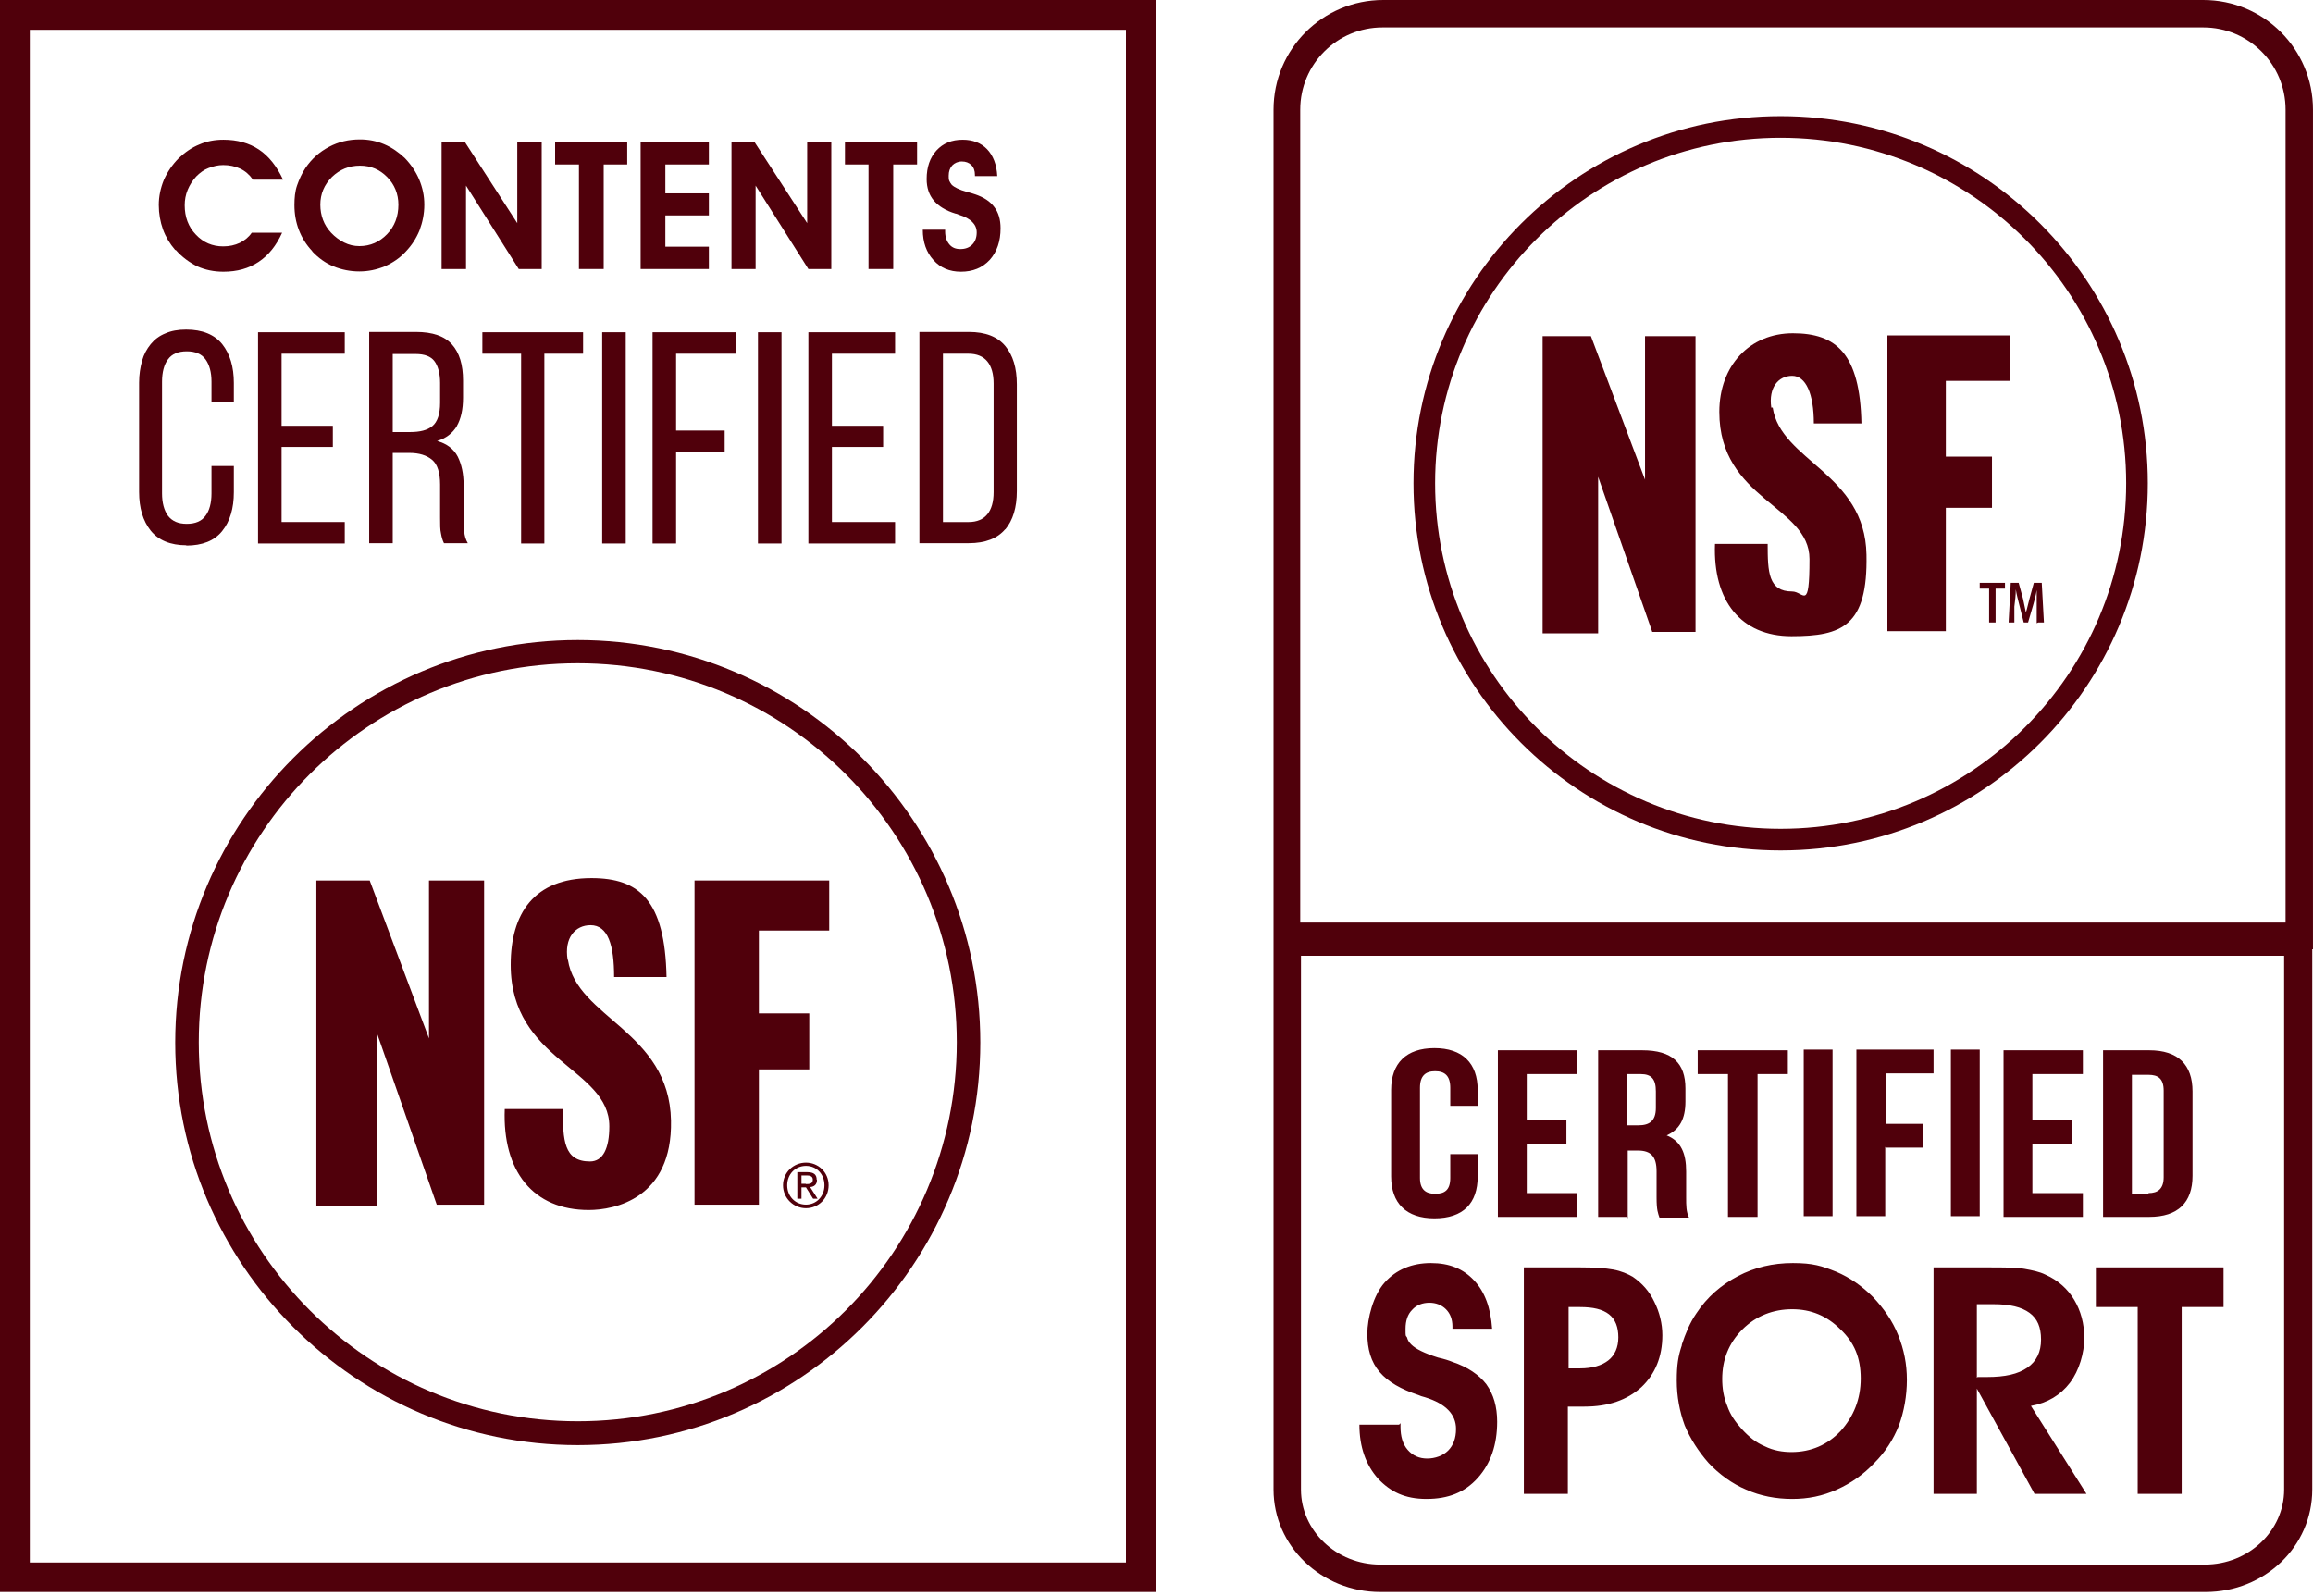 <svg xmlns="http://www.w3.org/2000/svg" fill="none" viewBox="0 0 100 69" height="69" width="100">
<path fill="#50000B" d="M60.549 61.529V61.685C60.549 62.091 60.643 62.434 60.861 62.683C61.079 62.933 61.36 63.057 61.703 63.057C62.046 63.057 62.389 62.933 62.608 62.714C62.826 62.496 62.95 62.184 62.95 61.779C62.95 61.155 62.514 60.687 61.609 60.407C61.485 60.376 61.391 60.344 61.329 60.313C60.58 60.064 60.019 59.752 59.645 59.315C59.271 58.879 59.115 58.317 59.115 57.662C59.115 57.007 59.364 56.01 59.863 55.448C60.362 54.887 61.048 54.606 61.859 54.606C62.67 54.606 63.262 54.856 63.73 55.355C64.198 55.854 64.447 56.54 64.51 57.444H62.795V57.35C62.795 57.039 62.701 56.789 62.514 56.602C62.327 56.415 62.077 56.321 61.797 56.321C61.516 56.321 61.235 56.415 61.048 56.633C60.861 56.82 60.767 57.101 60.767 57.444C60.767 57.787 60.767 57.725 60.83 57.818C60.861 57.943 60.923 58.037 61.017 58.13C61.204 58.317 61.578 58.504 62.171 58.691C62.452 58.754 62.639 58.816 62.795 58.879C63.45 59.097 63.949 59.44 64.26 59.845C64.572 60.282 64.728 60.812 64.728 61.467C64.728 62.465 64.447 63.276 63.886 63.9C63.325 64.523 62.608 64.804 61.672 64.804C60.736 64.804 60.113 64.492 59.583 63.931C59.052 63.338 58.772 62.559 58.772 61.592H60.487L60.549 61.529ZM65.913 54.793H68.314C68.938 54.793 69.406 54.824 69.749 54.887C70.092 54.949 70.373 55.074 70.591 55.199C70.996 55.479 71.308 55.822 71.527 56.29C71.745 56.727 71.87 57.226 71.87 57.725C71.87 58.66 71.558 59.409 70.965 59.97C70.341 60.531 69.531 60.812 68.502 60.812H67.784V64.585H65.882V54.793H65.913ZM67.816 59.159H68.314C68.845 59.159 69.25 59.035 69.531 58.816C69.811 58.598 69.967 58.255 69.967 57.818C69.967 57.382 69.843 57.039 69.562 56.82C69.281 56.602 68.876 56.508 68.314 56.508H67.816V59.159ZM72.712 58.13C72.868 57.662 73.055 57.194 73.335 56.789C73.803 56.072 74.427 55.542 75.144 55.167C75.861 54.793 76.641 54.606 77.514 54.606C78.387 54.606 78.762 54.731 79.385 54.98C79.978 55.23 80.508 55.604 80.976 56.072C81.444 56.571 81.818 57.101 82.067 57.725C82.317 58.348 82.442 58.972 82.442 59.658C82.442 60.344 82.317 61.03 82.099 61.623C81.849 62.247 81.506 62.777 81.038 63.245C80.57 63.743 80.04 64.118 79.417 64.398C78.793 64.679 78.169 64.804 77.483 64.804C76.797 64.804 76.111 64.679 75.487 64.398C74.895 64.149 74.333 63.743 73.865 63.245C73.429 62.746 73.086 62.215 72.836 61.623C72.618 61.03 72.493 60.376 72.493 59.689C72.493 59.003 72.556 58.629 72.712 58.161V58.13ZM74.458 59.596C74.458 60.032 74.52 60.407 74.676 60.781C74.801 61.155 75.019 61.467 75.3 61.779C75.612 62.122 75.924 62.371 76.298 62.527C76.672 62.714 77.078 62.777 77.452 62.777C78.294 62.777 79.011 62.465 79.573 61.872C80.134 61.249 80.446 60.5 80.446 59.596C80.446 58.691 80.165 58.037 79.573 57.475C78.98 56.883 78.294 56.602 77.483 56.602C76.672 56.602 75.924 56.883 75.331 57.475C74.739 58.068 74.458 58.785 74.458 59.627V59.596ZM85.498 64.585H83.595V54.793H85.903C86.621 54.793 87.182 54.793 87.525 54.856C87.868 54.918 88.18 54.98 88.429 55.105C88.991 55.355 89.396 55.729 89.677 56.197C89.957 56.664 90.113 57.226 90.113 57.849C90.113 58.473 89.895 59.253 89.49 59.783C89.084 60.313 88.523 60.656 87.805 60.781L90.207 64.585H87.961L85.467 60.032V64.585H85.498ZM85.498 59.533H85.903C86.683 59.533 87.244 59.409 87.65 59.128C88.055 58.847 88.242 58.442 88.242 57.912C88.242 57.382 88.086 57.007 87.743 56.758C87.4 56.508 86.901 56.384 86.184 56.384H85.467V59.565L85.498 59.533ZM92.452 64.585H94.323V56.508H96.132V54.793H90.612V56.508H92.421V64.585H92.452ZM99.968 41.04V64.398C99.968 66.862 97.91 68.827 95.352 68.827H59.676C57.119 68.827 55.06 66.831 55.06 64.398V4.74C55.06 2.121 57.181 0 59.801 0H95.259C97.879 0 99.999 2.121 99.999 4.74V41.04H99.968ZM98.783 41.321H56.246V64.398C56.246 66.176 57.774 67.642 59.676 67.642H95.321C97.224 67.642 98.752 66.176 98.752 64.398V41.321H98.783ZM56.246 39.886H98.814V4.74C98.814 2.776 97.224 1.185 95.259 1.185H59.77C57.805 1.185 56.214 2.776 56.214 4.74V39.886H56.246ZM92.858 20.894C92.858 29.658 85.747 36.768 76.984 36.768C68.221 36.768 61.111 29.658 61.111 20.894C61.111 12.131 68.221 5.021 76.984 5.021C85.747 5.021 92.858 12.131 92.858 20.894ZM91.922 20.894C91.922 12.63 85.217 5.956 76.984 5.956C68.751 5.956 62.046 12.661 62.046 20.894C62.046 29.127 68.751 35.832 76.984 35.832C85.217 35.832 91.922 29.127 91.922 20.894ZM71.121 20.738L68.782 14.533H66.693V27.381H69.094V20.614L71.433 27.319H73.304V14.533H71.121V20.738ZM76.579 17.62C76.454 16.747 76.891 16.248 77.483 16.248C78.076 16.248 78.419 17.027 78.419 18.306H80.477C80.415 15.281 79.385 14.408 77.514 14.408C75.643 14.408 74.333 15.811 74.333 17.807C74.333 21.612 78.231 21.861 78.231 24.169C78.231 26.477 77.982 25.572 77.483 25.572C76.454 25.572 76.423 24.73 76.423 23.514H74.146C74.053 25.978 75.269 27.506 77.452 27.506C79.635 27.506 80.757 27.069 80.695 23.982C80.633 20.458 76.984 19.928 76.641 17.62H76.579ZM81.6 27.288H84.126V21.955H86.121V19.741H84.126V16.466H86.901V14.501H81.6V27.288ZM62.015 52.673C63.262 52.673 63.886 52.018 63.886 50.864V49.897H62.701V50.926C62.701 51.456 62.452 51.612 62.046 51.612C61.641 51.612 61.391 51.425 61.391 50.926V47.028C61.391 46.498 61.641 46.311 62.046 46.311C62.452 46.311 62.701 46.498 62.701 47.028V47.808H63.886V47.122C63.886 45.968 63.231 45.313 62.015 45.313C60.799 45.313 60.144 45.968 60.144 47.122V50.864C60.144 52.018 60.799 52.673 62.015 52.673ZM68.19 51.581H66.007V49.461H67.722V48.431H66.007V46.435H68.19V45.406H64.759V52.61H68.19V51.581ZM70.341 52.61H69.094V45.406H70.996C72.306 45.406 72.868 45.968 72.868 47.059V47.62C72.868 48.369 72.618 48.837 72.057 49.086C72.68 49.336 72.899 49.866 72.899 50.645V51.768C72.899 52.111 72.899 52.392 73.023 52.641H71.745C71.683 52.454 71.62 52.33 71.62 51.768V50.645C71.62 49.991 71.371 49.741 70.809 49.741H70.373V52.673L70.341 52.61ZM70.341 48.65H70.841C71.308 48.65 71.589 48.462 71.589 47.901V47.184C71.589 46.654 71.402 46.435 70.934 46.435H70.341V48.65ZM74.739 52.61H75.986V46.435H77.296V45.406H73.398V46.435H74.707V52.61H74.739ZM79.229 45.375H77.982V52.579H79.229V45.375ZM81.537 49.616H83.159V48.587H81.537V46.404H83.595V45.375H80.259V52.579H81.506V49.585L81.537 49.616ZM85.591 45.375H84.344V52.579H85.591V45.375ZM90.051 51.581H87.868V49.461H89.583V48.431H87.868V46.435H90.051V45.406H86.621V52.61H90.051V51.581ZM92.92 52.61H90.924V45.406H92.92C94.167 45.406 94.791 46.03 94.791 47.184V50.833C94.791 51.986 94.167 52.61 92.92 52.61ZM92.889 51.581C93.294 51.581 93.544 51.394 93.544 50.895V47.153C93.544 46.623 93.294 46.467 92.889 46.467H92.171V51.612H92.889V51.581ZM86.028 26.913H86.277V25.448H86.683V25.198H85.591V25.448H85.997V26.913H86.028ZM88.117 26.913H88.367L88.273 25.198H87.93L87.743 25.884C87.681 26.102 87.65 26.29 87.587 26.477C87.556 26.29 87.494 26.071 87.463 25.884L87.275 25.198H86.932L86.839 26.913H87.088V26.227C87.119 25.978 87.151 25.728 87.151 25.479C87.182 25.697 87.244 25.915 87.306 26.165L87.494 26.913H87.681L87.899 26.165C87.961 25.947 88.024 25.728 88.055 25.51C88.055 25.759 88.055 26.009 88.055 26.227V26.944L88.117 26.913Z"></path>
<g clip-path="url(#clip0_5453_2235)">
<path fill="#50000B" d="M0 0V68.84H49.968V0H0ZM48.68 67.552H1.288V1.288H48.68V67.552Z"></path>
<path fill="#50000B" d="M7.599 10.807C7.87 11.116 8.192 11.348 8.527 11.515C8.875 11.67 9.248 11.747 9.661 11.747C10.253 11.747 10.755 11.606 11.181 11.322C11.606 11.039 11.941 10.627 12.198 10.06H10.884C10.755 10.253 10.575 10.395 10.369 10.498C10.15 10.601 9.918 10.652 9.648 10.652C9.184 10.652 8.785 10.485 8.463 10.137C8.141 9.802 7.986 9.377 7.986 8.875C7.986 8.643 8.025 8.424 8.115 8.205C8.205 7.986 8.334 7.793 8.488 7.625C8.643 7.471 8.81 7.342 9.016 7.265C9.223 7.187 9.429 7.136 9.648 7.136C9.918 7.136 10.163 7.187 10.382 7.29C10.601 7.393 10.781 7.548 10.936 7.767H12.237C11.966 7.187 11.619 6.749 11.194 6.466C10.768 6.182 10.253 6.041 9.661 6.041C9.287 6.041 8.939 6.105 8.617 6.247C8.295 6.376 7.999 6.582 7.728 6.839C7.445 7.123 7.239 7.432 7.084 7.78C6.943 8.128 6.865 8.488 6.865 8.862C6.865 9.235 6.93 9.596 7.046 9.918C7.162 10.24 7.342 10.537 7.574 10.807H7.599Z"></path>
<path fill="#50000B" d="M13.501 10.872C13.772 11.155 14.068 11.374 14.416 11.516C14.764 11.657 15.137 11.735 15.537 11.735C15.923 11.735 16.284 11.657 16.632 11.516C16.98 11.361 17.289 11.155 17.546 10.872C17.804 10.601 17.997 10.305 18.139 9.957C18.268 9.609 18.345 9.248 18.345 8.849C18.345 8.45 18.268 8.115 18.126 7.767C17.984 7.432 17.778 7.123 17.508 6.84C17.237 6.582 16.941 6.376 16.606 6.234C16.271 6.092 15.923 6.028 15.562 6.028C15.073 6.028 14.635 6.131 14.223 6.35C13.811 6.569 13.476 6.865 13.205 7.265C13.051 7.497 12.935 7.754 12.845 8.012C12.754 8.269 12.729 8.566 12.729 8.862C12.729 9.248 12.793 9.609 12.922 9.944C13.051 10.279 13.244 10.588 13.501 10.859V10.872ZM14.352 7.651C14.687 7.329 15.086 7.162 15.562 7.162C16.039 7.162 16.413 7.329 16.735 7.651C17.057 7.973 17.224 8.385 17.224 8.849C17.224 9.364 17.057 9.79 16.735 10.124C16.413 10.459 16.013 10.64 15.537 10.64C15.305 10.64 15.086 10.588 14.88 10.485C14.674 10.382 14.48 10.24 14.313 10.06C14.158 9.893 14.042 9.712 13.965 9.506C13.888 9.3 13.849 9.081 13.849 8.849C13.849 8.385 14.017 7.986 14.352 7.651Z"></path>
<path fill="#50000B" d="M20.148 8.024L22.428 11.631H23.42V6.156H22.364V9.647L20.109 6.156H19.092V11.631H20.148V8.024Z"></path>
<path fill="#50000B" d="M25.03 11.631H26.1V7.11H27.117V6.156H24V7.11H25.03V11.631Z"></path>
<path fill="#50000B" d="M30.647 10.665H28.766V9.312H30.647V8.359H28.766V7.11H30.647V6.156H27.697V11.631H30.647V10.665Z"></path>
<path fill="#50000B" d="M32.668 8.024L34.949 11.631H35.94V6.156H34.897V9.647L32.63 6.156H31.625V11.631H32.668V8.024Z"></path>
<path fill="#50000B" d="M37.549 11.631H38.618V7.11H39.649V6.156H36.531V7.11H37.549V11.631Z"></path>
<path fill="#50000B" d="M39.896 9.931C39.896 10.472 40.05 10.91 40.359 11.245C40.656 11.58 41.055 11.747 41.544 11.747C42.06 11.747 42.472 11.58 42.794 11.232C43.103 10.884 43.258 10.433 43.258 9.867C43.258 9.493 43.168 9.184 42.987 8.952C42.807 8.707 42.536 8.527 42.15 8.398C42.073 8.372 41.957 8.334 41.802 8.295C41.467 8.205 41.248 8.089 41.145 7.986C41.107 7.934 41.068 7.883 41.042 7.818C41.016 7.754 41.016 7.69 41.016 7.599C41.016 7.406 41.068 7.265 41.171 7.149C41.274 7.046 41.416 6.981 41.583 6.981C41.751 6.981 41.892 7.033 41.995 7.136C42.099 7.239 42.15 7.38 42.15 7.561V7.612H43.116C43.09 7.11 42.936 6.723 42.678 6.453C42.42 6.182 42.06 6.041 41.622 6.041C41.145 6.041 40.772 6.195 40.488 6.505C40.205 6.814 40.063 7.226 40.063 7.741C40.063 8.115 40.166 8.424 40.372 8.669C40.578 8.913 40.888 9.107 41.313 9.235C41.351 9.235 41.403 9.261 41.467 9.287C41.97 9.442 42.227 9.699 42.227 10.047C42.227 10.266 42.163 10.446 42.034 10.575C41.905 10.704 41.738 10.768 41.519 10.768C41.313 10.768 41.158 10.704 41.042 10.562C40.926 10.421 40.862 10.24 40.862 10.008V9.931H39.883H39.896Z"></path>
<path fill="#50000B" d="M8.049 23.587C8.745 23.587 9.273 23.381 9.608 22.956C9.943 22.544 10.11 21.977 10.11 21.281V20.148H9.144V21.333C9.144 21.745 9.054 22.08 8.886 22.299C8.719 22.531 8.448 22.647 8.075 22.647C7.701 22.647 7.444 22.531 7.263 22.299C7.096 22.067 7.006 21.745 7.006 21.333V16.502C7.006 16.09 7.096 15.755 7.263 15.536C7.431 15.304 7.701 15.188 8.075 15.188C8.448 15.188 8.719 15.304 8.886 15.536C9.054 15.768 9.144 16.09 9.144 16.502V17.378H10.11V16.554C10.11 15.858 9.943 15.304 9.608 14.879C9.273 14.467 8.757 14.248 8.049 14.248C7.701 14.248 7.405 14.3 7.147 14.415C6.89 14.519 6.684 14.673 6.516 14.879C6.349 15.085 6.22 15.317 6.142 15.601C6.065 15.884 6.014 16.193 6.014 16.541V21.269C6.014 21.964 6.181 22.518 6.516 22.943C6.851 23.355 7.366 23.574 8.062 23.574L8.049 23.587Z"></path>
<path fill="#50000B" d="M14.905 15.291V14.364H11.156V23.497H14.905V22.569H12.174V19.323H14.39V18.408H12.174V15.291H14.905Z"></path>
<path fill="#50000B" d="M19.748 18.422C19.928 18.113 20.019 17.7 20.019 17.198V16.451C20.019 15.768 19.864 15.253 19.542 14.892C19.22 14.531 18.705 14.351 17.983 14.351H15.961V23.484H16.979V19.581H17.7C18.125 19.581 18.447 19.684 18.679 19.877C18.911 20.07 19.027 20.431 19.027 20.947V22.376C19.027 22.686 19.027 22.904 19.065 23.059C19.091 23.214 19.13 23.355 19.194 23.484H20.225C20.135 23.33 20.083 23.162 20.07 22.969C20.057 22.789 20.044 22.595 20.044 22.389V20.972C20.044 20.47 19.954 20.07 19.787 19.736C19.619 19.414 19.323 19.182 18.898 19.066C19.284 18.95 19.568 18.731 19.761 18.409L19.748 18.422ZM19.027 17.417C19.027 17.906 18.911 18.241 18.692 18.422C18.473 18.602 18.151 18.679 17.739 18.679H16.979V15.304H17.971C18.357 15.304 18.627 15.407 18.782 15.614C18.937 15.82 19.027 16.142 19.027 16.554V17.43V17.417Z"></path>
<path fill="#50000B" d="M23.535 23.497V15.291H25.209V14.364H20.855V15.291H22.53V23.497H23.535Z"></path>
<path fill="#50000B" d="M27.053 14.364H26.035V23.497H27.053V14.364Z"></path>
<path fill="#50000B" d="M31.833 15.291V14.364H28.213V23.497H29.23V19.542H31.33V18.614H29.23V15.291H31.833Z"></path>
<path fill="#50000B" d="M33.787 14.364H32.77V23.497H33.787V14.364Z"></path>
<path fill="#50000B" d="M38.698 15.291V14.364H34.949V23.497H38.698V22.569H35.967V19.323H38.182V18.408H35.967V15.291H38.698Z"></path>
<path fill="#50000B" d="M43.46 22.892C43.795 22.492 43.962 21.938 43.962 21.23V16.618C43.962 15.91 43.795 15.356 43.46 14.957C43.125 14.557 42.61 14.351 41.888 14.351H39.75V23.484H41.888C42.597 23.484 43.125 23.278 43.46 22.879V22.892ZM40.768 22.57V15.291H41.863C42.236 15.291 42.507 15.407 42.687 15.626C42.867 15.845 42.958 16.167 42.958 16.58V21.281C42.958 21.694 42.867 22.016 42.687 22.235C42.507 22.454 42.236 22.57 41.876 22.57H40.768Z"></path>
<path fill="#50000B" d="M24.979 27.67C15.383 27.67 7.576 35.477 7.576 45.074C7.576 54.67 15.383 62.477 24.979 62.477C34.576 62.477 42.383 54.67 42.383 45.074C42.383 35.477 34.576 27.67 24.979 27.67ZM24.979 61.446C15.936 61.446 8.594 54.117 8.594 45.061C8.594 36.005 15.924 28.675 24.979 28.675C34.035 28.675 41.365 36.005 41.365 45.061C41.365 54.117 34.035 61.446 24.979 61.446Z"></path>
<path fill="#50000B" d="M18.547 44.894L15.984 38.066H13.678V52.146H16.319V44.726L18.882 52.082H20.93V38.066H18.547V44.894Z"></path>
<path fill="#50000B" d="M24.54 41.493C24.385 40.539 24.875 39.998 25.532 39.998C26.292 39.998 26.55 40.874 26.55 42.24H28.817C28.752 38.916 27.632 37.963 25.571 37.963C23.072 37.963 22.08 39.509 22.08 41.712C22.08 45.885 26.343 46.169 26.343 48.694C26.343 49.647 26.073 50.214 25.506 50.214C24.373 50.214 24.334 49.286 24.334 47.946H21.822C21.719 50.639 23.046 52.313 25.455 52.313C26.562 52.313 29.074 51.824 29.01 48.449C28.933 44.571 24.939 44.017 24.553 41.493H24.54Z"></path>
<path fill="#50000B" d="M30.027 52.082H32.81V46.233H34.987V43.812H32.81V40.23H35.85V38.066H30.027V52.082Z"></path>
<path fill="#50000B" d="M35.308 50.998C35.308 50.779 35.179 50.676 34.909 50.676H34.471V51.823H34.651V51.333H34.844L35.153 51.823H35.347L35.025 51.32C35.192 51.307 35.321 51.217 35.321 51.011L35.308 50.998ZM34.831 51.179H34.651V50.818H34.883C34.999 50.818 35.141 50.844 35.141 50.998C35.141 51.179 34.999 51.191 34.844 51.191L34.831 51.179Z"></path>
<path fill="#50000B" d="M34.845 50.264C34.304 50.264 33.853 50.689 33.853 51.243C33.853 51.797 34.304 52.235 34.845 52.235C35.386 52.235 35.824 51.809 35.824 51.243C35.824 50.676 35.374 50.264 34.845 50.264ZM34.845 52.08C34.382 52.08 34.034 51.719 34.034 51.243C34.034 50.766 34.382 50.405 34.845 50.405C35.309 50.405 35.644 50.766 35.644 51.243C35.644 51.719 35.296 52.08 34.845 52.08Z"></path>
</g>
<defs>
<clipPath id="clip0_5453_2235">
<rect fill="white" height="68.827" width="49.968"></rect>
</clipPath>
</defs>
</svg>
